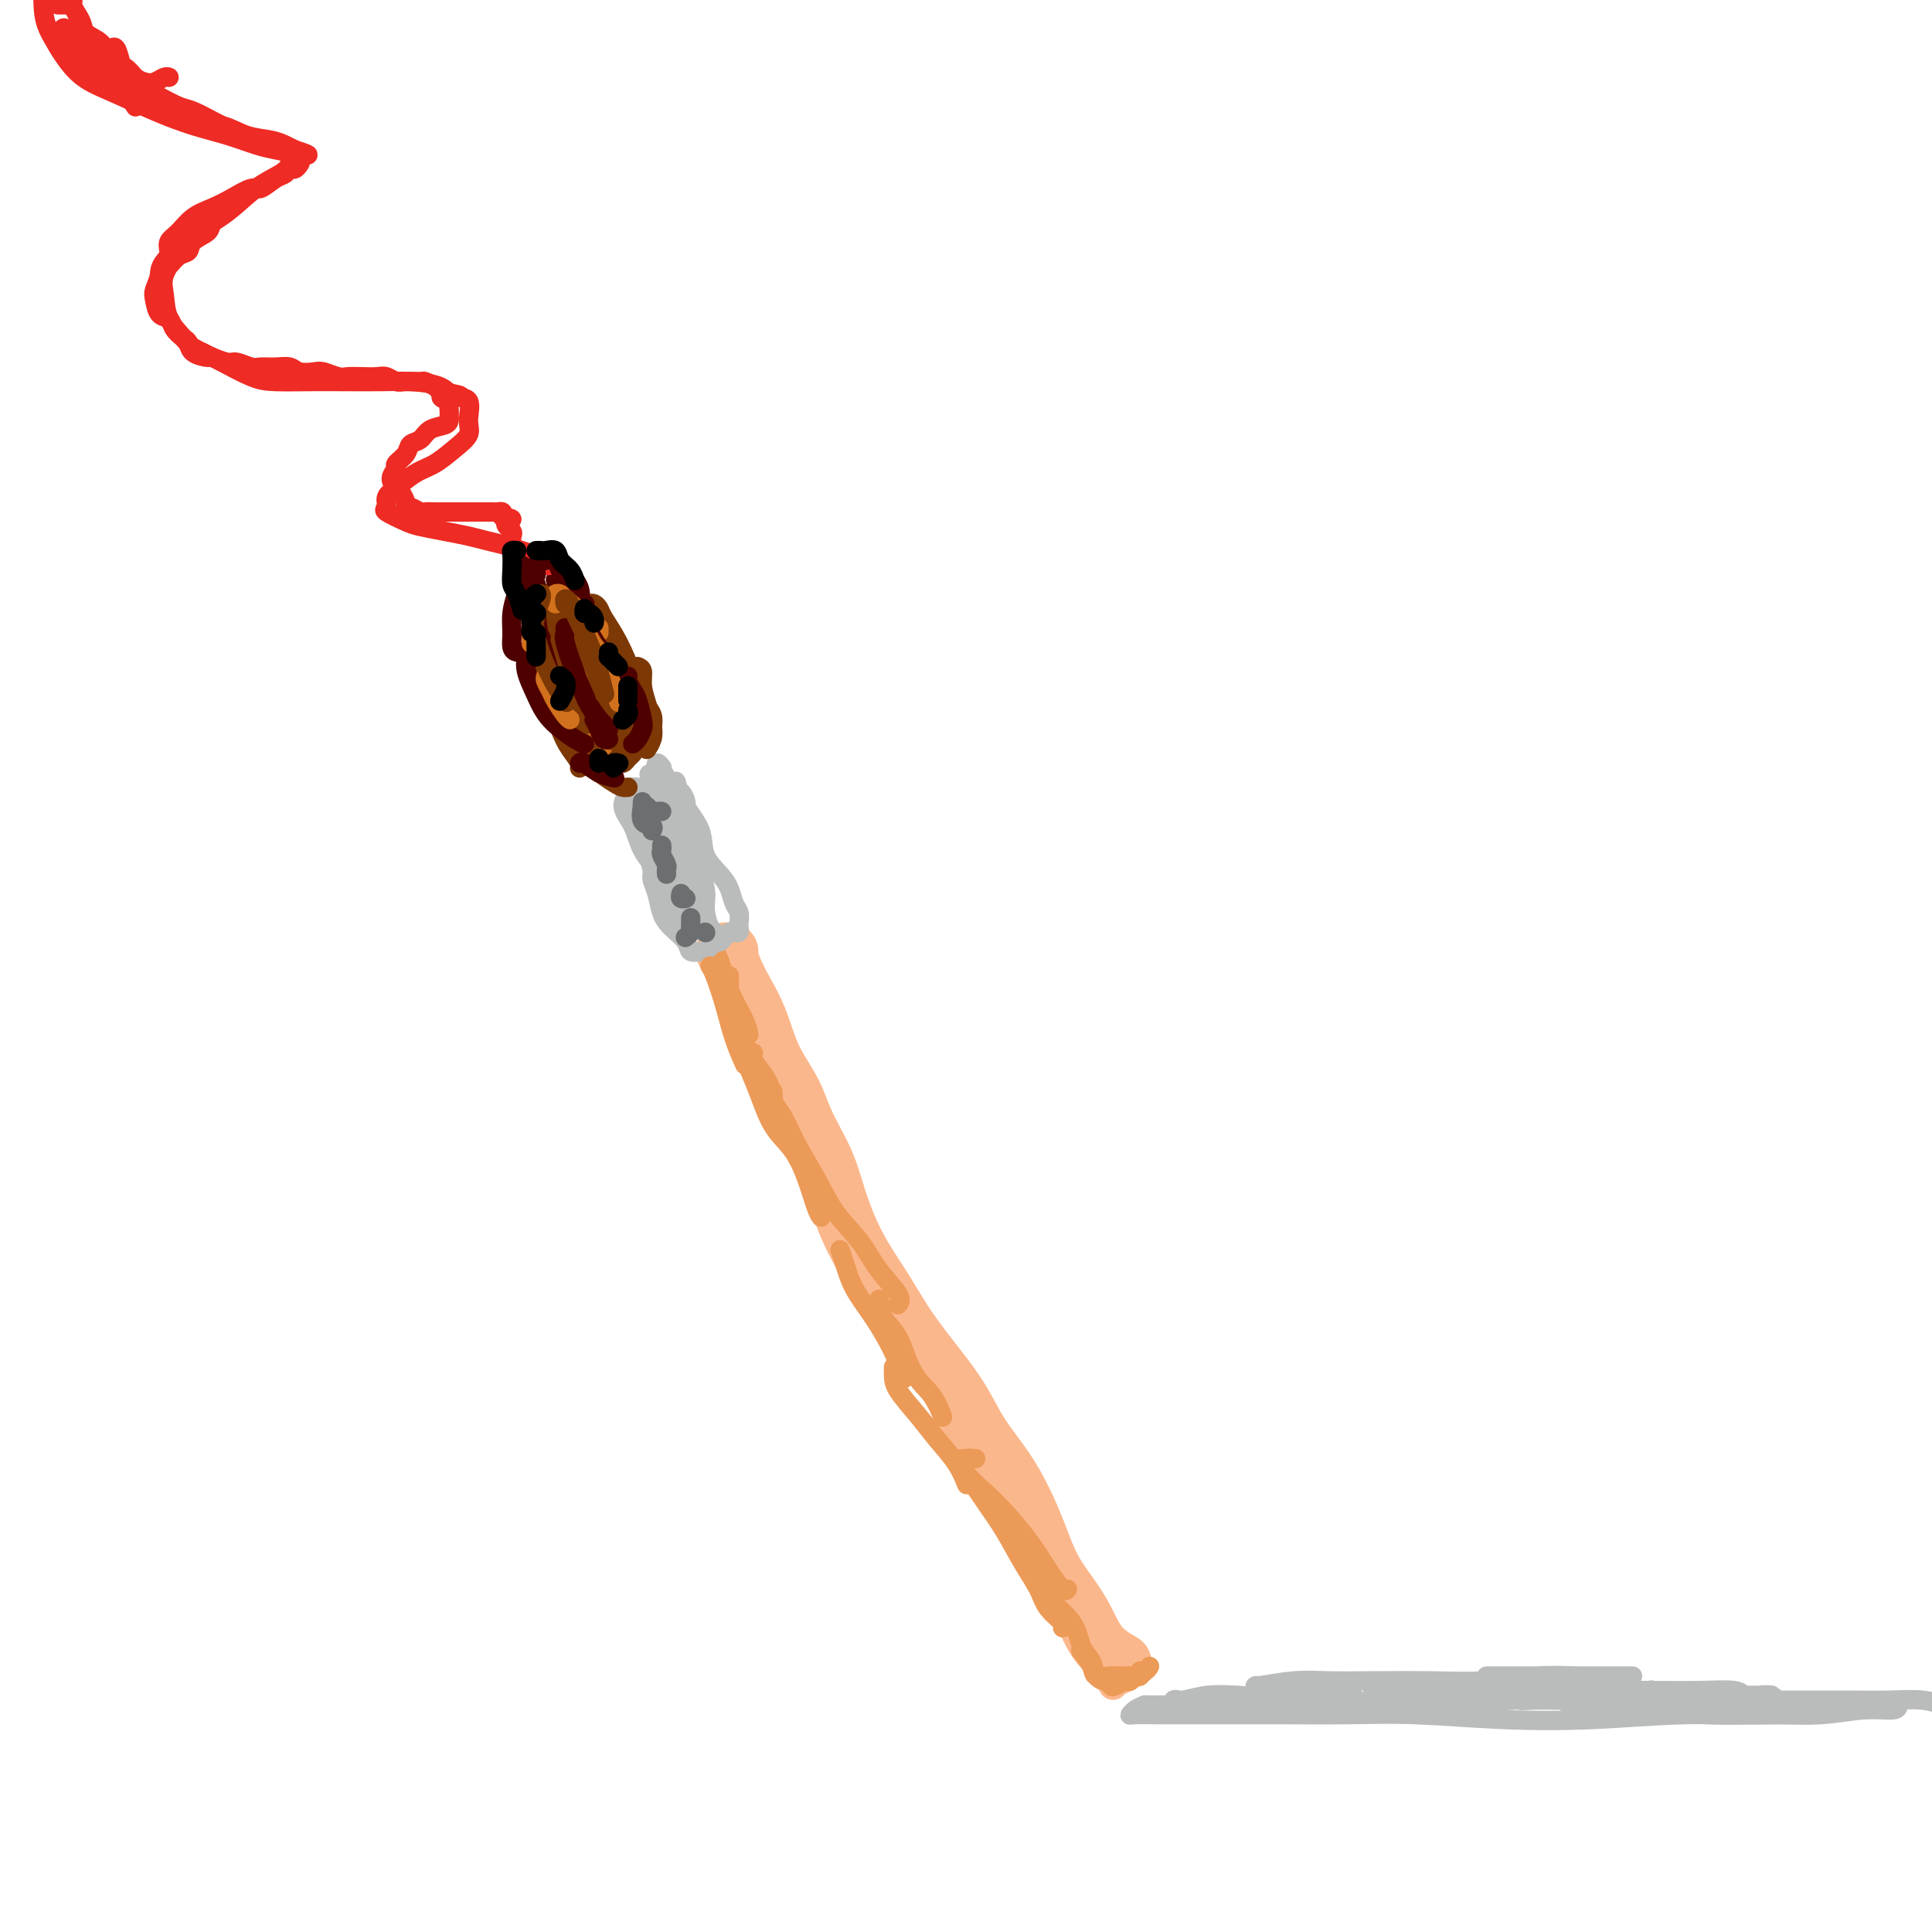 <svg viewBox='0 0 400 400' version='1.1' xmlns='http://www.w3.org/2000/svg' xmlns:xlink='http://www.w3.org/1999/xlink'><g fill='none' stroke='rgb(251,183,140)' stroke-width='6' stroke-linecap='round' stroke-linejoin='round'><path d='M153,205c0.649,0.898 1.299,1.796 2,3c0.701,1.204 1.455,2.712 3,5c1.545,2.288 3.881,5.354 6,9c2.119,3.646 4.022,7.871 6,12c1.978,4.129 4.030,8.162 6,13c1.970,4.838 3.858,10.480 6,16c2.142,5.520 4.539,10.918 7,16c2.461,5.082 4.986,9.846 8,15c3.014,5.154 6.518,10.696 10,16c3.482,5.304 6.944,10.370 10,15c3.056,4.630 5.707,8.823 8,13c2.293,4.177 4.226,8.336 5,10c0.774,1.664 0.387,0.832 0,0'/></g>
<g fill='none' stroke='rgb(251,183,140)' stroke-width='12' stroke-linecap='round' stroke-linejoin='round'><path d='M150,197c0.442,-0.045 0.884,-0.091 1,0c0.116,0.091 -0.094,0.318 0,1c0.094,0.682 0.493,1.818 1,3c0.507,1.182 1.121,2.410 2,4c0.879,1.590 2.024,3.541 3,6c0.976,2.459 1.783,5.424 3,8c1.217,2.576 2.845,4.763 4,7c1.155,2.237 1.838,4.525 3,7c1.162,2.475 2.805,5.138 4,8c1.195,2.862 1.942,5.922 3,9c1.058,3.078 2.425,6.173 4,9c1.575,2.827 3.357,5.388 5,8c1.643,2.612 3.145,5.277 5,8c1.855,2.723 4.061,5.503 6,8c1.939,2.497 3.611,4.710 5,7c1.389,2.290 2.496,4.656 4,7c1.504,2.344 3.407,4.668 5,7c1.593,2.332 2.877,4.674 4,7c1.123,2.326 2.084,4.635 3,7c0.916,2.365 1.787,4.785 3,7c1.213,2.215 2.767,4.226 4,6c1.233,1.774 2.145,3.310 3,5c0.855,1.690 1.653,3.532 3,5c1.347,1.468 3.242,2.562 4,3c0.758,0.438 0.379,0.219 0,0'/><path d='M232,344c-0.422,-0.111 -0.844,-0.222 -1,0c-0.156,0.222 -0.044,0.778 0,1c0.044,0.222 0.022,0.111 0,0'/></g>
<g fill='none' stroke='rgb(236,154,87)' stroke-width='4' stroke-linecap='round' stroke-linejoin='round'><path d='M148,196c-0.075,0.336 -0.150,0.672 0,1c0.150,0.328 0.524,0.649 1,2c0.476,1.351 1.056,3.733 2,6c0.944,2.267 2.254,4.418 3,6c0.746,1.582 0.927,2.595 1,3c0.073,0.405 0.036,0.203 0,0'/><path d='M151,202c-0.014,0.342 -0.028,0.684 0,1c0.028,0.316 0.098,0.606 0,1c-0.098,0.394 -0.365,0.893 0,2c0.365,1.107 1.363,2.823 2,5c0.637,2.177 0.914,4.815 2,7c1.086,2.185 2.982,3.915 4,6c1.018,2.085 1.159,4.523 2,7c0.841,2.477 2.383,4.993 3,6c0.617,1.007 0.308,0.503 0,0'/><path d='M160,227c0.043,-0.595 0.087,-1.190 0,-1c-0.087,0.190 -0.303,1.165 0,2c0.303,0.835 1.127,1.530 2,3c0.873,1.470 1.796,3.715 3,6c1.204,2.285 2.688,4.611 4,7c1.312,2.389 2.453,4.840 4,7c1.547,2.160 3.500,4.029 5,6c1.500,1.971 2.546,4.044 4,6c1.454,1.956 3.314,3.796 4,5c0.686,1.204 0.196,1.773 0,2c-0.196,0.227 -0.098,0.114 0,0'/><path d='M182,269c0.146,1.418 0.291,2.836 1,4c0.709,1.164 1.980,2.074 3,4c1.020,1.926 1.789,4.867 3,7c1.211,2.133 2.865,3.459 4,5c1.135,1.541 1.753,3.297 2,4c0.247,0.703 0.124,0.351 0,0'/><path d='M202,302c-0.872,-0.079 -1.743,-0.158 -2,0c-0.257,0.158 0.101,0.554 0,1c-0.101,0.446 -0.659,0.943 0,2c0.659,1.057 2.537,2.673 4,4c1.463,1.327 2.511,2.366 4,4c1.489,1.634 3.418,3.863 5,6c1.582,2.137 2.816,4.181 4,6c1.184,1.819 2.319,3.413 3,4c0.681,0.587 0.909,0.168 1,0c0.091,-0.168 0.046,-0.084 0,0'/><path d='M214,321c-0.407,0.407 -0.813,0.813 -1,1c-0.187,0.187 -0.153,0.154 0,1c0.153,0.846 0.426,2.571 1,4c0.574,1.429 1.448,2.561 3,4c1.552,1.439 3.781,3.185 5,5c1.219,1.815 1.427,3.701 2,5c0.573,1.299 1.512,2.012 2,3c0.488,0.988 0.525,2.252 1,3c0.475,0.748 1.388,0.981 2,1c0.612,0.019 0.923,-0.176 1,0c0.077,0.176 -0.081,0.723 0,1c0.081,0.277 0.400,0.284 1,0c0.600,-0.284 1.480,-0.860 2,-1c0.520,-0.140 0.678,0.155 1,0c0.322,-0.155 0.806,-0.758 1,-1c0.194,-0.242 0.097,-0.121 0,0'/><path d='M236,347c-0.452,0.030 -0.905,0.060 -1,0c-0.095,-0.060 0.167,-0.208 0,0c-0.167,0.208 -0.762,0.774 -1,1c-0.238,0.226 -0.119,0.113 0,0'/></g>
<g fill='none' stroke='rgb(186,187,187)' stroke-width='4' stroke-linecap='round' stroke-linejoin='round'><path d='M131,167c-0.086,0.065 -0.171,0.131 0,0c0.171,-0.131 0.599,-0.457 1,0c0.401,0.457 0.775,1.699 1,3c0.225,1.301 0.299,2.661 1,5c0.701,2.339 2.027,5.658 3,8c0.973,2.342 1.592,3.709 2,5c0.408,1.291 0.604,2.506 1,3c0.396,0.494 0.993,0.267 1,0c0.007,-0.267 -0.575,-0.573 -1,-1c-0.425,-0.427 -0.691,-0.976 -1,-2c-0.309,-1.024 -0.660,-2.525 -1,-4c-0.340,-1.475 -0.669,-2.926 -1,-4c-0.331,-1.074 -0.665,-1.773 -1,-3c-0.335,-1.227 -0.672,-2.983 -1,-4c-0.328,-1.017 -0.645,-1.294 -1,-2c-0.355,-0.706 -0.746,-1.841 -1,-2c-0.254,-0.159 -0.372,0.657 0,2c0.372,1.343 1.234,3.213 2,5c0.766,1.787 1.436,3.490 2,5c0.564,1.510 1.021,2.827 2,4c0.979,1.173 2.480,2.203 3,3c0.520,0.797 0.061,1.362 0,1c-0.061,-0.362 0.278,-1.650 0,-3c-0.278,-1.350 -1.171,-2.762 -2,-4c-0.829,-1.238 -1.593,-2.301 -2,-4c-0.407,-1.699 -0.456,-4.034 -1,-6c-0.544,-1.966 -1.584,-3.562 -2,-5c-0.416,-1.438 -0.208,-2.719 0,-4'/><path d='M135,163c-1.127,-4.274 -0.444,-2.461 0,-2c0.444,0.461 0.647,-0.432 1,-1c0.353,-0.568 0.854,-0.811 1,-1c0.146,-0.189 -0.064,-0.323 0,0c0.064,0.323 0.401,1.103 1,2c0.599,0.897 1.461,1.913 2,3c0.539,1.087 0.757,2.246 1,4c0.243,1.754 0.512,4.102 1,6c0.488,1.898 1.194,3.347 2,5c0.806,1.653 1.712,3.509 2,5c0.288,1.491 -0.040,2.616 0,4c0.040,1.384 0.449,3.028 1,4c0.551,0.972 1.243,1.272 1,1c-0.243,-0.272 -1.420,-1.118 -2,-2c-0.580,-0.882 -0.564,-1.801 -1,-3c-0.436,-1.199 -1.326,-2.677 -2,-4c-0.674,-1.323 -1.134,-2.493 -2,-4c-0.866,-1.507 -2.139,-3.353 -3,-5c-0.861,-1.647 -1.310,-3.094 -2,-4c-0.690,-0.906 -1.620,-1.269 -2,-1c-0.380,0.269 -0.211,1.170 0,2c0.211,0.830 0.465,1.588 1,3c0.535,1.412 1.352,3.479 2,5c0.648,1.521 1.127,2.496 2,4c0.873,1.504 2.141,3.537 3,5c0.859,1.463 1.308,2.355 2,3c0.692,0.645 1.626,1.041 2,1c0.374,-0.041 0.187,-0.521 0,-1'/><path d='M146,192c1.751,2.195 0.628,-0.818 0,-2c-0.628,-1.182 -0.760,-0.532 -1,-1c-0.240,-0.468 -0.586,-2.056 -1,-3c-0.414,-0.944 -0.896,-1.246 -1,-2c-0.104,-0.754 0.169,-1.959 0,-3c-0.169,-1.041 -0.780,-1.918 -1,-3c-0.220,-1.082 -0.049,-2.370 0,-4c0.049,-1.630 -0.026,-3.604 0,-5c0.026,-1.396 0.151,-2.216 0,-3c-0.151,-0.784 -0.577,-1.533 -1,-2c-0.423,-0.467 -0.843,-0.652 -1,-1c-0.157,-0.348 -0.052,-0.859 0,-1c0.052,-0.141 0.051,0.088 0,0c-0.051,-0.088 -0.151,-0.493 0,0c0.151,0.493 0.552,1.884 1,3c0.448,1.116 0.942,1.959 1,3c0.058,1.041 -0.320,2.282 0,4c0.320,1.718 1.340,3.915 2,6c0.660,2.085 0.962,4.059 1,6c0.038,1.941 -0.188,3.850 0,5c0.188,1.150 0.790,1.542 1,2c0.210,0.458 0.030,0.982 0,1c-0.030,0.018 0.091,-0.470 0,-1c-0.091,-0.530 -0.395,-1.102 -1,-2c-0.605,-0.898 -1.513,-2.122 -2,-3c-0.487,-0.878 -0.553,-1.411 -1,-2c-0.447,-0.589 -1.274,-1.236 -2,-2c-0.726,-0.764 -1.350,-1.647 -2,-2c-0.650,-0.353 -1.325,-0.177 -2,0'/><path d='M136,180c-1.760,-1.944 -1.161,-0.803 -1,0c0.161,0.803 -0.118,1.268 0,2c0.118,0.732 0.632,1.731 1,3c0.368,1.269 0.588,2.809 1,4c0.412,1.191 1.014,2.032 2,3c0.986,0.968 2.355,2.063 3,3c0.645,0.937 0.564,1.716 1,2c0.436,0.284 1.388,0.073 2,0c0.612,-0.073 0.885,-0.010 1,0c0.115,0.010 0.072,-0.035 0,0c-0.072,0.035 -0.174,0.150 0,0c0.174,-0.150 0.624,-0.566 1,-1c0.376,-0.434 0.678,-0.887 1,-1c0.322,-0.113 0.664,0.114 1,0c0.336,-0.114 0.664,-0.570 1,-1c0.336,-0.430 0.678,-0.835 1,-1c0.322,-0.165 0.623,-0.089 1,0c0.377,0.089 0.830,0.190 1,0c0.170,-0.190 0.057,-0.673 0,-1c-0.057,-0.327 -0.058,-0.499 0,-1c0.058,-0.501 0.176,-1.333 0,-2c-0.176,-0.667 -0.647,-1.171 -1,-2c-0.353,-0.829 -0.588,-1.985 -1,-3c-0.412,-1.015 -1.002,-1.890 -2,-3c-0.998,-1.110 -2.403,-2.455 -3,-4c-0.597,-1.545 -0.387,-3.290 -1,-5c-0.613,-1.710 -2.050,-3.383 -3,-5c-0.950,-1.617 -1.414,-3.176 -2,-4c-0.586,-0.824 -1.293,-0.912 -2,-1'/><path d='M138,162c-2.562,-4.900 -1.467,-2.650 -1,-2c0.467,0.650 0.306,-0.301 0,-1c-0.306,-0.699 -0.756,-1.145 -1,-1c-0.244,0.145 -0.283,0.881 0,2c0.283,1.119 0.888,2.620 1,4c0.112,1.380 -0.270,2.638 0,4c0.270,1.362 1.191,2.829 2,4c0.809,1.171 1.507,2.045 2,3c0.493,0.955 0.783,1.992 1,2c0.217,0.008 0.363,-1.013 0,-2c-0.363,-0.987 -1.233,-1.939 -2,-3c-0.767,-1.061 -1.429,-2.232 -2,-3c-0.571,-0.768 -1.052,-1.132 -2,-2c-0.948,-0.868 -2.365,-2.238 -3,-3c-0.635,-0.762 -0.490,-0.915 -1,-1c-0.510,-0.085 -1.677,-0.102 -2,0c-0.323,0.102 0.196,0.324 0,1c-0.196,0.676 -1.109,1.806 -1,3c0.109,1.194 1.238,2.451 2,4c0.762,1.549 1.157,3.389 2,5c0.843,1.611 2.133,2.991 3,4c0.867,1.009 1.311,1.646 2,2c0.689,0.354 1.622,0.426 2,0c0.378,-0.426 0.201,-1.349 0,-2c-0.201,-0.651 -0.425,-1.030 -1,-2c-0.575,-0.970 -1.501,-2.530 -2,-4c-0.499,-1.470 -0.571,-2.848 -1,-4c-0.429,-1.152 -1.214,-2.076 -2,-3'/><path d='M134,167c-0.854,-2.705 -0.988,-1.968 -1,-2c-0.012,-0.032 0.100,-0.833 0,-1c-0.100,-0.167 -0.412,0.301 0,1c0.412,0.699 1.546,1.628 2,2c0.454,0.372 0.227,0.186 0,0'/></g>
<g fill='none' stroke='rgb(210,113,29)' stroke-width='4' stroke-linecap='round' stroke-linejoin='round'><path d='M126,160c-0.301,0.006 -0.602,0.013 -1,0c-0.398,-0.013 -0.894,-0.045 -1,0c-0.106,0.045 0.179,0.165 0,0c-0.179,-0.165 -0.823,-0.617 -1,-1c-0.177,-0.383 0.111,-0.699 0,-1c-0.111,-0.301 -0.621,-0.589 -1,-1c-0.379,-0.411 -0.627,-0.946 -1,-2c-0.373,-1.054 -0.870,-2.628 -1,-4c-0.130,-1.372 0.109,-2.542 0,-4c-0.109,-1.458 -0.564,-3.203 -1,-5c-0.436,-1.797 -0.852,-3.646 -1,-5c-0.148,-1.354 -0.029,-2.214 0,-3c0.029,-0.786 -0.030,-1.499 0,-2c0.030,-0.501 0.151,-0.791 0,-1c-0.151,-0.209 -0.575,-0.336 -1,0c-0.425,0.336 -0.851,1.135 -1,2c-0.149,0.865 -0.020,1.796 0,3c0.020,1.204 -0.068,2.680 0,4c0.068,1.320 0.292,2.484 1,4c0.708,1.516 1.901,3.386 3,5c1.099,1.614 2.104,2.973 3,4c0.896,1.027 1.685,1.722 2,2c0.315,0.278 0.158,0.139 0,0'/></g>
<g fill='none' stroke='rgb(124,56,5)' stroke-width='4' stroke-linecap='round' stroke-linejoin='round'><path d='M112,127c0.003,-0.459 0.007,-0.918 0,-1c-0.007,-0.082 -0.024,0.214 0,1c0.024,0.786 0.089,2.061 0,4c-0.089,1.939 -0.331,4.540 0,7c0.331,2.460 1.237,4.779 2,7c0.763,2.221 1.384,4.344 2,6c0.616,1.656 1.226,2.845 2,4c0.774,1.155 1.710,2.278 2,3c0.290,0.722 -0.066,1.044 0,1c0.066,-0.044 0.554,-0.455 1,-1c0.446,-0.545 0.851,-1.224 1,-2c0.149,-0.776 0.043,-1.650 0,-2c-0.043,-0.350 -0.021,-0.175 0,0'/><path d='M117,130c-0.309,0.002 -0.618,0.004 -1,0c-0.382,-0.004 -0.835,-0.014 -1,1c-0.165,1.014 -0.040,3.051 0,5c0.040,1.949 -0.004,3.811 0,6c0.004,2.189 0.056,4.706 1,7c0.944,2.294 2.778,4.366 4,6c1.222,1.634 1.830,2.830 3,4c1.170,1.170 2.901,2.314 4,3c1.099,0.686 1.565,0.916 2,1c0.435,0.084 0.839,0.024 1,0c0.161,-0.024 0.081,-0.012 0,0'/><path d='M122,125c0.321,-0.081 0.642,-0.161 1,0c0.358,0.161 0.753,0.564 1,1c0.247,0.436 0.347,0.906 1,2c0.653,1.094 1.860,2.811 3,5c1.140,2.189 2.215,4.849 3,7c0.785,2.151 1.282,3.792 2,5c0.718,1.208 1.656,1.984 2,3c0.344,1.016 0.093,2.274 0,3c-0.093,0.726 -0.026,0.922 0,1c0.026,0.078 0.013,0.039 0,0'/><path d='M132,138c0.445,0.177 0.891,0.354 1,1c0.109,0.646 -0.118,1.760 0,3c0.118,1.240 0.581,2.606 1,4c0.419,1.394 0.793,2.817 1,4c0.207,1.183 0.248,2.126 0,3c-0.248,0.874 -0.785,1.678 -1,2c-0.215,0.322 -0.107,0.161 0,0'/><path d='M122,126c-0.883,-0.301 -1.767,-0.603 -2,-1c-0.233,-0.397 0.183,-0.891 0,-1c-0.183,-0.109 -0.966,0.167 -1,0c-0.034,-0.167 0.681,-0.777 1,-1c0.319,-0.223 0.240,-0.059 0,0c-0.240,0.059 -0.643,0.012 -1,0c-0.357,-0.012 -0.669,0.010 -1,0c-0.331,-0.010 -0.681,-0.050 -1,0c-0.319,0.050 -0.608,0.192 -1,0c-0.392,-0.192 -0.887,-0.717 -1,-1c-0.113,-0.283 0.156,-0.324 0,0c-0.156,0.324 -0.738,1.012 -1,1c-0.262,-0.012 -0.203,-0.724 0,0c0.203,0.724 0.549,2.885 1,4c0.451,1.115 1.006,1.185 2,2c0.994,0.815 2.427,2.376 3,3c0.573,0.624 0.287,0.312 0,0'/><path d='M119,124c0.044,0.289 0.088,0.577 0,1c-0.088,0.423 -0.309,0.980 0,2c0.309,1.020 1.148,2.501 2,4c0.852,1.499 1.717,3.015 3,5c1.283,1.985 2.983,4.439 4,6c1.017,1.561 1.351,2.228 2,3c0.649,0.772 1.614,1.649 2,2c0.386,0.351 0.193,0.175 0,0'/><path d='M121,131c-0.419,-0.018 -0.838,-0.036 -1,0c-0.162,0.036 -0.066,0.127 0,0c0.066,-0.127 0.102,-0.473 0,0c-0.102,0.473 -0.342,1.764 0,3c0.342,1.236 1.266,2.416 2,4c0.734,1.584 1.277,3.572 2,5c0.723,1.428 1.627,2.294 2,3c0.373,0.706 0.215,1.250 0,1c-0.215,-0.250 -0.489,-1.296 -1,-2c-0.511,-0.704 -1.260,-1.066 -2,-2c-0.740,-0.934 -1.470,-2.439 -2,-3c-0.530,-0.561 -0.858,-0.177 -1,0c-0.142,0.177 -0.097,0.149 0,1c0.097,0.851 0.246,2.583 1,4c0.754,1.417 2.115,2.520 3,4c0.885,1.480 1.295,3.339 2,4c0.705,0.661 1.704,0.126 2,0c0.296,-0.126 -0.113,0.158 0,0c0.113,-0.158 0.746,-0.760 1,-1c0.254,-0.240 0.127,-0.120 0,0'/><path d='M122,130c-0.487,-0.015 -0.973,-0.030 -1,0c-0.027,0.030 0.406,0.104 1,1c0.594,0.896 1.349,2.612 2,4c0.651,1.388 1.197,2.448 2,4c0.803,1.552 1.862,3.597 3,5c1.138,1.403 2.354,2.166 3,3c0.646,0.834 0.723,1.740 1,2c0.277,0.260 0.755,-0.126 1,0c0.245,0.126 0.258,0.765 0,1c-0.258,0.235 -0.788,0.067 -1,0c-0.212,-0.067 -0.106,-0.034 0,0'/><path d='M132,149c0.201,0.130 0.403,0.259 0,1c-0.403,0.741 -1.410,2.093 -2,3c-0.590,0.907 -0.761,1.367 -1,2c-0.239,0.633 -0.544,1.438 -1,2c-0.456,0.562 -1.062,0.880 -1,1c0.062,0.120 0.791,0.043 1,0c0.209,-0.043 -0.101,-0.053 0,0c0.101,0.053 0.613,0.167 1,0c0.387,-0.167 0.648,-0.616 1,-1c0.352,-0.384 0.796,-0.702 1,-1c0.204,-0.298 0.169,-0.576 0,-1c-0.169,-0.424 -0.472,-0.995 -1,-2c-0.528,-1.005 -1.282,-2.444 -2,-4c-0.718,-1.556 -1.400,-3.230 -2,-5c-0.600,-1.770 -1.117,-3.638 -2,-5c-0.883,-1.362 -2.133,-2.220 -3,-3c-0.867,-0.780 -1.351,-1.484 -2,-2c-0.649,-0.516 -1.463,-0.845 -2,-1c-0.537,-0.155 -0.797,-0.135 -1,0c-0.203,0.135 -0.348,0.385 0,1c0.348,0.615 1.190,1.593 2,3c0.810,1.407 1.589,3.241 2,5c0.411,1.759 0.453,3.442 1,5c0.547,1.558 1.597,2.990 3,4c1.403,1.010 3.158,1.597 4,2c0.842,0.403 0.772,0.624 1,0c0.228,-0.624 0.754,-2.091 1,-3c0.246,-0.909 0.213,-1.260 0,-2c-0.213,-0.740 -0.607,-1.870 -1,-3'/><path d='M129,145c-0.071,-2.250 -0.750,-3.875 -1,-5c-0.250,-1.125 -0.071,-1.750 0,-2c0.071,-0.250 0.036,-0.125 0,0'/><path d='M125,130c-0.435,-0.085 -0.869,-0.169 -1,0c-0.131,0.169 0.042,0.592 0,1c-0.042,0.408 -0.300,0.800 0,2c0.300,1.200 1.158,3.208 2,5c0.842,1.792 1.669,3.369 2,4c0.331,0.631 0.165,0.315 0,0'/></g>
<g fill='none' stroke='rgb(210,113,29)' stroke-width='4' stroke-linecap='round' stroke-linejoin='round'><path d='M124,131c0.000,-0.417 0.000,-0.833 0,-1c0.000,-0.167 0.000,-0.083 0,0'/><path d='M123,128c-0.190,0.108 -0.379,0.216 -1,0c-0.621,-0.216 -1.673,-0.755 -2,-1c-0.327,-0.245 0.069,-0.197 0,0c-0.069,0.197 -0.605,0.542 -1,1c-0.395,0.458 -0.648,1.030 -1,2c-0.352,0.970 -0.801,2.337 -1,4c-0.199,1.663 -0.146,3.621 0,6c0.146,2.379 0.385,5.179 1,7c0.615,1.821 1.604,2.663 2,3c0.396,0.337 0.198,0.168 0,0'/><path d='M116,128c0.335,0.060 0.670,0.120 1,0c0.330,-0.120 0.656,-0.421 1,0c0.344,0.421 0.705,1.563 1,3c0.295,1.437 0.524,3.170 1,5c0.476,1.830 1.200,3.759 2,6c0.800,2.241 1.677,4.796 2,6c0.323,1.204 0.092,1.058 0,1c-0.092,-0.058 -0.046,-0.029 0,0'/><path d='M123,138c0.452,0.369 0.905,0.738 1,1c0.095,0.262 -0.167,0.417 0,1c0.167,0.583 0.762,1.595 1,2c0.238,0.405 0.119,0.202 0,0'/><path d='M115,127c-0.315,-0.051 -0.630,-0.101 -1,0c-0.370,0.101 -0.796,0.355 -1,1c-0.204,0.645 -0.188,1.682 0,3c0.188,1.318 0.548,2.917 1,5c0.452,2.083 0.997,4.649 2,7c1.003,2.351 2.465,4.486 4,6c1.535,1.514 3.144,2.408 4,3c0.856,0.592 0.959,0.884 1,1c0.041,0.116 0.021,0.058 0,0'/><path d='M123,133c-0.589,-0.214 -1.179,-0.429 -1,0c0.179,0.429 1.125,1.500 2,4c0.875,2.500 1.679,6.429 2,8c0.321,1.571 0.161,0.786 0,0'/></g>
<g fill='none' stroke='rgb(124,56,5)' stroke-width='4' stroke-linecap='round' stroke-linejoin='round'><path d='M115,128c0.115,0.050 0.229,0.101 0,0c-0.229,-0.101 -0.802,-0.352 -1,0c-0.198,0.352 -0.022,1.309 0,2c0.022,0.691 -0.111,1.116 0,2c0.111,0.884 0.464,2.226 1,4c0.536,1.774 1.254,3.978 2,6c0.746,2.022 1.520,3.862 2,5c0.480,1.138 0.668,1.576 1,2c0.332,0.424 0.809,0.836 1,1c0.191,0.164 0.095,0.082 0,0'/><path d='M119,129c-0.126,-0.365 -0.253,-0.730 0,-1c0.253,-0.270 0.884,-0.444 1,0c0.116,0.444 -0.284,1.506 0,3c0.284,1.494 1.253,3.420 2,5c0.747,1.580 1.272,2.815 2,4c0.728,1.185 1.657,2.319 2,3c0.343,0.681 0.098,0.909 0,1c-0.098,0.091 -0.049,0.046 0,0'/><path d='M121,129c-0.075,0.267 -0.150,0.534 0,1c0.150,0.466 0.524,1.130 1,3c0.476,1.870 1.056,4.944 2,8c0.944,3.056 2.254,6.092 3,8c0.746,1.908 0.927,2.688 1,3c0.073,0.312 0.036,0.156 0,0'/></g>
<g fill='none' stroke='rgb(78,0,0)' stroke-width='4' stroke-linecap='round' stroke-linejoin='round'><path d='M111,121c0.016,-0.006 0.032,-0.011 0,1c-0.032,1.011 -0.114,3.039 0,5c0.114,1.961 0.422,3.856 1,6c0.578,2.144 1.425,4.539 2,7c0.575,2.461 0.879,4.989 1,6c0.121,1.011 0.061,0.506 0,0'/><path d='M109,135c0.046,0.202 0.092,0.404 0,1c-0.092,0.596 -0.322,1.585 0,3c0.322,1.415 1.197,3.255 2,5c0.803,1.745 1.535,3.396 3,5c1.465,1.604 3.664,3.163 5,4c1.336,0.837 1.810,0.954 2,1c0.190,0.046 0.095,0.023 0,0'/><path d='M115,120c0.271,0.202 0.541,0.405 1,1c0.459,0.595 1.105,1.583 2,3c0.895,1.417 2.037,3.263 3,5c0.963,1.737 1.747,3.366 3,5c1.253,1.634 2.975,3.273 4,5c1.025,1.727 1.353,3.542 2,5c0.647,1.458 1.613,2.559 2,3c0.387,0.441 0.193,0.220 0,0'/><path d='M130,140c-0.091,0.228 -0.181,0.455 0,1c0.181,0.545 0.634,1.406 1,2c0.366,0.594 0.644,0.919 1,2c0.356,1.081 0.789,2.917 1,4c0.211,1.083 0.201,1.414 0,2c-0.201,0.586 -0.593,1.427 -1,2c-0.407,0.573 -0.831,0.878 -1,1c-0.169,0.122 -0.085,0.061 0,0'/><path d='M123,149c0.339,0.619 0.679,1.238 1,2c0.321,0.762 0.625,1.667 1,2c0.375,0.333 0.821,0.095 1,0c0.179,-0.095 0.089,-0.048 0,0'/><path d='M117,130c0.042,0.329 0.085,0.659 0,1c-0.085,0.341 -0.296,0.694 0,2c0.296,1.306 1.099,3.565 2,6c0.901,2.435 1.901,5.044 3,7c1.099,1.956 2.296,3.257 3,4c0.704,0.743 0.915,0.926 1,1c0.085,0.074 0.042,0.037 0,0'/><path d='M120,158c0.173,-0.196 0.345,-0.393 1,0c0.655,0.393 1.792,1.375 3,2c1.208,0.625 2.488,0.893 3,1c0.512,0.107 0.256,0.054 0,0'/></g>
<g fill='none' stroke='rgb(109,110,112)' stroke-width='4' stroke-linecap='round' stroke-linejoin='round'><path d='M134,167c0.339,0.423 0.679,0.845 1,1c0.321,0.155 0.625,0.042 1,0c0.375,-0.042 0.821,-0.012 1,0c0.179,0.012 0.089,0.006 0,0'/><path d='M133,166c-0.016,0.508 -0.032,1.015 0,1c0.032,-0.015 0.114,-0.554 0,0c-0.114,0.554 -0.422,2.200 0,3c0.422,0.800 1.575,0.754 2,1c0.425,0.246 0.121,0.785 0,1c-0.121,0.215 -0.061,0.108 0,0'/><path d='M137,175c0.030,0.364 0.061,0.728 0,1c-0.061,0.272 -0.212,0.451 0,1c0.212,0.549 0.789,1.467 1,2c0.211,0.533 0.057,0.682 0,1c-0.057,0.318 -0.016,0.805 0,1c0.016,0.195 0.008,0.097 0,0'/><path d='M141,185c-0.111,0.422 -0.222,0.844 0,1c0.222,0.156 0.778,0.044 1,0c0.222,-0.044 0.111,-0.022 0,0'/><path d='M143,190c0.008,0.332 0.016,0.663 0,1c-0.016,0.337 -0.056,0.678 0,1c0.056,0.322 0.207,0.625 0,1c-0.207,0.375 -0.774,0.821 -1,1c-0.226,0.179 -0.113,0.089 0,0'/><path d='M146,193c0.000,0.000 0.100,0.100 0.1,0.1'/></g>
<g fill='none' stroke='rgb(236,154,87)' stroke-width='4' stroke-linecap='round' stroke-linejoin='round'><path d='M147,200c0.241,0.338 0.482,0.676 1,2c0.518,1.324 1.314,3.633 2,6c0.686,2.367 1.262,4.791 2,7c0.738,2.209 1.640,4.203 2,5c0.360,0.797 0.180,0.399 0,0'/><path d='M156,218c-0.379,0.299 -0.758,0.598 -1,1c-0.242,0.402 -0.346,0.906 0,2c0.346,1.094 1.143,2.779 2,5c0.857,2.221 1.774,4.977 3,7c1.226,2.023 2.759,3.313 4,5c1.241,1.687 2.188,3.772 3,6c0.812,2.228 1.488,4.600 2,6c0.512,1.400 0.861,1.829 1,2c0.139,0.171 0.070,0.086 0,0'/><path d='M174,259c-0.078,-0.224 -0.155,-0.449 0,0c0.155,0.449 0.543,1.571 1,3c0.457,1.429 0.984,3.165 2,5c1.016,1.835 2.520,3.770 4,6c1.480,2.230 2.937,4.754 4,7c1.063,2.246 1.732,4.213 2,5c0.268,0.787 0.134,0.393 0,0'/><path d='M185,283c-0.017,0.625 -0.034,1.250 0,2c0.034,0.750 0.118,1.623 1,3c0.882,1.377 2.562,3.256 4,5c1.438,1.744 2.633,3.354 4,5c1.367,1.646 2.907,3.328 4,5c1.093,1.672 1.741,3.335 2,4c0.259,0.665 0.130,0.333 0,0'/><path d='M199,302c-0.017,0.342 -0.034,0.685 0,1c0.034,0.315 0.121,0.604 1,2c0.879,1.396 2.552,3.899 4,6c1.448,2.101 2.672,3.799 4,6c1.328,2.201 2.758,4.905 4,7c1.242,2.095 2.294,3.581 3,5c0.706,1.419 1.066,2.772 2,4c0.934,1.228 2.444,2.331 3,3c0.556,0.669 0.159,0.906 0,1c-0.159,0.094 -0.079,0.047 0,0'/><path d='M224,342c-0.218,-0.279 -0.436,-0.558 0,0c0.436,0.558 1.525,1.953 2,3c0.475,1.047 0.337,1.746 1,2c0.663,0.254 2.129,0.064 3,0c0.871,-0.064 1.148,-0.003 2,0c0.852,0.003 2.280,-0.051 3,0c0.720,0.051 0.732,0.206 1,0c0.268,-0.206 0.791,-0.773 1,-1c0.209,-0.227 0.105,-0.113 0,0'/><path d='M238,345c-0.301,0.453 -0.603,0.906 -1,1c-0.397,0.094 -0.890,-0.171 -1,0c-0.110,0.171 0.163,0.777 0,1c-0.163,0.223 -0.761,0.064 -1,0c-0.239,-0.064 -0.120,-0.032 0,0'/></g>
<g fill='none' stroke='rgb(238,43,36)' stroke-width='4' stroke-linecap='round' stroke-linejoin='round'><path d='M114,117c-0.320,0.089 -0.640,0.179 -1,0c-0.360,-0.179 -0.760,-0.625 -1,-1c-0.240,-0.375 -0.321,-0.678 -1,-1c-0.679,-0.322 -1.958,-0.664 -3,-1c-1.042,-0.336 -1.847,-0.668 -3,-1c-1.153,-0.332 -2.652,-0.665 -4,-1c-1.348,-0.335 -2.544,-0.671 -4,-1c-1.456,-0.329 -3.171,-0.651 -5,-1c-1.829,-0.349 -3.773,-0.727 -5,-1c-1.227,-0.273 -1.736,-0.442 -3,-1c-1.264,-0.558 -3.283,-1.504 -4,-2c-0.717,-0.496 -0.131,-0.541 0,-1c0.131,-0.459 -0.191,-1.333 0,-2c0.191,-0.667 0.896,-1.127 2,-2c1.104,-0.873 2.607,-2.161 4,-3c1.393,-0.839 2.677,-1.231 4,-2c1.323,-0.769 2.685,-1.917 4,-3c1.315,-1.083 2.584,-2.101 3,-3c0.416,-0.899 -0.022,-1.681 0,-3c0.022,-1.319 0.505,-3.177 0,-4c-0.505,-0.823 -1.999,-0.613 -3,-1c-1.001,-0.387 -1.511,-1.372 -3,-2c-1.489,-0.628 -3.959,-0.900 -6,-1c-2.041,-0.100 -3.653,-0.028 -6,0c-2.347,0.028 -5.429,0.012 -8,0c-2.571,-0.012 -4.631,-0.020 -7,0c-2.369,0.020 -5.047,0.067 -7,0c-1.953,-0.067 -3.180,-0.249 -5,-1c-1.820,-0.751 -4.234,-2.072 -6,-3c-1.766,-0.928 -2.883,-1.464 -4,-2'/><path d='M42,73c-3.058,-1.434 -3.203,-2.018 -4,-3c-0.797,-0.982 -2.245,-2.363 -3,-4c-0.755,-1.637 -0.815,-3.532 -1,-5c-0.185,-1.468 -0.494,-2.511 0,-4c0.494,-1.489 1.792,-3.424 3,-5c1.208,-1.576 2.327,-2.792 4,-4c1.673,-1.208 3.901,-2.407 6,-4c2.099,-1.593 4.071,-3.579 6,-5c1.929,-1.421 3.817,-2.278 5,-3c1.183,-0.722 1.663,-1.310 2,-2c0.337,-0.690 0.533,-1.483 0,-2c-0.533,-0.517 -1.794,-0.759 -3,-1c-1.206,-0.241 -2.358,-0.480 -4,-1c-1.642,-0.520 -3.775,-1.322 -6,-2c-2.225,-0.678 -4.543,-1.234 -7,-2c-2.457,-0.766 -5.055,-1.743 -8,-3c-2.945,-1.257 -6.239,-2.793 -9,-4c-2.761,-1.207 -4.988,-2.083 -7,-4c-2.012,-1.917 -3.807,-4.875 -5,-7c-1.193,-2.125 -1.783,-3.418 -2,-6c-0.217,-2.582 -0.062,-6.452 0,-8c0.062,-1.548 0.031,-0.774 0,0'/><path d='M14,1c-0.452,0.000 -0.905,0.000 -1,0c-0.095,0.000 0.167,0.000 0,0c-0.167,0.000 -0.762,0.000 -1,0c-0.238,0.000 -0.119,0.000 0,0'/><path d='M13,0c0.868,-0.065 1.736,-0.130 2,0c0.264,0.130 -0.077,0.457 0,1c0.077,0.543 0.572,1.304 1,2c0.428,0.696 0.790,1.327 1,2c0.210,0.673 0.269,1.388 1,2c0.731,0.612 2.135,1.120 3,2c0.865,0.880 1.190,2.132 2,3c0.810,0.868 2.104,1.353 3,2c0.896,0.647 1.392,1.455 2,2c0.608,0.545 1.326,0.826 2,1c0.674,0.174 1.304,0.243 2,0c0.696,-0.243 1.456,-0.796 2,-1c0.544,-0.204 0.870,-0.058 1,0c0.130,0.058 0.065,0.029 0,0'/></g>
<g fill='none' stroke='rgb(78,0,0)' stroke-width='4' stroke-linecap='round' stroke-linejoin='round'><path d='M108,117c0.024,0.263 0.048,0.526 0,1c-0.048,0.474 -0.167,1.160 0,2c0.167,0.840 0.619,1.833 1,3c0.381,1.167 0.690,2.509 1,4c0.310,1.491 0.622,3.132 1,4c0.378,0.868 0.822,0.962 1,1c0.178,0.038 0.089,0.019 0,0'/><path d='M111,117c0.365,-0.438 0.730,-0.876 1,-1c0.270,-0.124 0.444,0.067 1,0c0.556,-0.067 1.493,-0.394 2,0c0.507,0.394 0.584,1.507 1,2c0.416,0.493 1.169,0.367 2,1c0.831,0.633 1.738,2.025 2,3c0.262,0.975 -0.122,1.532 0,2c0.122,0.468 0.749,0.848 1,1c0.251,0.152 0.125,0.076 0,0'/><path d='M108,119c0.340,0.000 0.679,0.000 1,0c0.321,0.000 0.622,0.000 1,0c0.378,0.000 0.833,0.000 1,0c0.167,0.000 0.048,-0.000 0,0c-0.048,0.000 -0.024,0.000 0,0'/><path d='M111,118c-0.334,0.474 -0.668,0.948 -1,1c-0.332,0.052 -0.663,-0.317 -1,0c-0.337,0.317 -0.679,1.321 -1,2c-0.321,0.679 -0.619,1.033 -1,2c-0.381,0.967 -0.844,2.546 -1,4c-0.156,1.454 -0.003,2.782 0,4c0.003,1.218 -0.144,2.327 0,3c0.144,0.673 0.577,0.912 1,1c0.423,0.088 0.835,0.025 1,0c0.165,-0.025 0.082,-0.013 0,0'/><path d='M111,124c0.000,0.200 0.000,0.400 0,1c0.000,0.600 -0.000,1.600 0,2c0.000,0.400 0.000,0.200 0,0'/></g>
<g fill='none' stroke='rgb(210,113,29)' stroke-width='4' stroke-linecap='round' stroke-linejoin='round'><path d='M111,124c-0.423,-0.129 -0.845,-0.258 -1,0c-0.155,0.258 -0.041,0.904 0,2c0.041,1.096 0.011,2.641 0,4c-0.011,1.359 -0.003,2.531 0,3c0.003,0.469 0.002,0.234 0,0'/><path d='M113,140c-0.097,0.235 -0.194,0.469 0,1c0.194,0.531 0.679,1.358 1,2c0.321,0.642 0.478,1.100 1,2c0.522,0.900 1.410,2.242 2,3c0.590,0.758 0.883,0.931 1,1c0.117,0.069 0.059,0.035 0,0'/><path d='M115,125c0.029,-0.313 0.057,-0.626 0,-1c-0.057,-0.374 -0.200,-0.810 0,-1c0.200,-0.190 0.743,-0.134 1,0c0.257,0.134 0.226,0.344 1,1c0.774,0.656 2.351,1.756 3,3c0.649,1.244 0.370,2.632 1,4c0.630,1.368 2.170,2.714 3,4c0.830,1.286 0.952,2.510 1,3c0.048,0.490 0.024,0.245 0,0'/><path d='M121,131c0.241,0.050 0.481,0.101 1,1c0.519,0.899 1.316,2.647 2,4c0.684,1.353 1.256,2.311 2,4c0.744,1.689 1.662,4.109 2,5c0.338,0.891 0.097,0.255 0,0c-0.097,-0.255 -0.048,-0.127 0,0'/></g>
<g fill='none' stroke='rgb(124,56,5)' stroke-width='4' stroke-linecap='round' stroke-linejoin='round'><path d='M112,123c-0.026,-0.048 -0.051,-0.097 0,0c0.051,0.097 0.179,0.338 0,1c-0.179,0.662 -0.664,1.744 -1,3c-0.336,1.256 -0.523,2.687 0,5c0.523,2.313 1.756,5.507 3,8c1.244,2.493 2.498,4.284 3,5c0.502,0.716 0.251,0.358 0,0'/><path d='M117,125c-0.073,-0.456 -0.145,-0.913 0,-1c0.145,-0.087 0.509,0.195 1,1c0.491,0.805 1.111,2.133 2,4c0.889,1.867 2.047,4.272 3,7c0.953,2.728 1.701,5.779 2,7c0.299,1.221 0.150,0.610 0,0'/></g>
<g fill='none' stroke='rgb(238,43,36)' stroke-width='4' stroke-linecap='round' stroke-linejoin='round'><path d='M22,10c0.333,0.064 0.666,0.128 1,0c0.334,-0.128 0.668,-0.447 1,0c0.332,0.447 0.663,1.660 1,3c0.337,1.340 0.680,2.805 1,4c0.320,1.195 0.618,2.119 1,3c0.382,0.881 0.847,1.718 1,2c0.153,0.282 -0.008,0.007 0,0c0.008,-0.007 0.184,0.252 0,0c-0.184,-0.252 -0.729,-1.016 -1,-2c-0.271,-0.984 -0.267,-2.190 -1,-3c-0.733,-0.810 -2.203,-1.226 -3,-2c-0.797,-0.774 -0.921,-1.908 -2,-3c-1.079,-1.092 -3.113,-2.143 -4,-3c-0.887,-0.857 -0.629,-1.521 -1,-2c-0.371,-0.479 -1.373,-0.774 -2,-1c-0.627,-0.226 -0.879,-0.381 -1,0c-0.121,0.381 -0.112,1.300 0,2c0.112,0.700 0.327,1.181 1,2c0.673,0.819 1.805,1.974 3,3c1.195,1.026 2.455,1.922 4,3c1.545,1.078 3.377,2.340 5,3c1.623,0.660 3.037,0.720 4,1c0.963,0.280 1.475,0.782 2,1c0.525,0.218 1.065,0.154 1,0c-0.065,-0.154 -0.733,-0.397 -1,-1c-0.267,-0.603 -0.132,-1.565 -1,-2c-0.868,-0.435 -2.738,-0.343 -4,-1c-1.262,-0.657 -1.917,-2.061 -3,-3c-1.083,-0.939 -2.595,-1.411 -4,-2c-1.405,-0.589 -2.702,-1.294 -4,-2'/><path d='M16,10c-3.303,-1.853 -3.060,-0.985 -3,-1c0.060,-0.015 -0.064,-0.913 0,-1c0.064,-0.087 0.314,0.636 1,1c0.686,0.364 1.806,0.369 3,1c1.194,0.631 2.461,1.888 4,3c1.539,1.112 3.350,2.077 5,3c1.650,0.923 3.140,1.802 5,3c1.860,1.198 4.092,2.713 6,4c1.908,1.287 3.494,2.346 5,3c1.506,0.654 2.933,0.904 4,1c1.067,0.096 1.774,0.038 2,0c0.226,-0.038 -0.029,-0.056 0,0c0.029,0.056 0.344,0.185 0,0c-0.344,-0.185 -1.345,-0.683 -2,-1c-0.655,-0.317 -0.965,-0.453 -2,-1c-1.035,-0.547 -2.795,-1.504 -4,-2c-1.205,-0.496 -1.854,-0.530 -3,-1c-1.146,-0.470 -2.788,-1.377 -4,-2c-1.212,-0.623 -1.993,-0.964 -3,-1c-1.007,-0.036 -2.241,0.232 -3,0c-0.759,-0.232 -1.043,-0.964 -1,-1c0.043,-0.036 0.414,0.624 1,1c0.586,0.376 1.387,0.467 2,1c0.613,0.533 1.036,1.509 2,2c0.964,0.491 2.467,0.499 4,1c1.533,0.501 3.096,1.496 5,2c1.904,0.504 4.148,0.516 6,1c1.852,0.484 3.311,1.439 5,2c1.689,0.561 3.609,0.728 5,1c1.391,0.272 2.255,0.649 3,1c0.745,0.351 1.373,0.675 2,1'/><path d='M61,31c4.871,1.570 2.048,0.994 1,1c-1.048,0.006 -0.322,0.593 0,1c0.322,0.407 0.239,0.632 0,1c-0.239,0.368 -0.635,0.877 -1,1c-0.365,0.123 -0.701,-0.140 -1,0c-0.299,0.140 -0.561,0.685 -1,1c-0.439,0.315 -1.054,0.402 -2,1c-0.946,0.598 -2.224,1.706 -3,2c-0.776,0.294 -1.051,-0.227 -2,0c-0.949,0.227 -2.573,1.201 -4,2c-1.427,0.799 -2.655,1.421 -4,2c-1.345,0.579 -2.805,1.114 -4,2c-1.195,0.886 -2.126,2.124 -3,3c-0.874,0.876 -1.693,1.391 -2,2c-0.307,0.609 -0.103,1.314 0,2c0.103,0.686 0.105,1.355 0,2c-0.105,0.645 -0.319,1.267 0,1c0.319,-0.267 1.169,-1.422 2,-2c0.831,-0.578 1.642,-0.579 2,-1c0.358,-0.421 0.261,-1.263 1,-2c0.739,-0.737 2.312,-1.368 3,-2c0.688,-0.632 0.490,-1.263 1,-2c0.510,-0.737 1.729,-1.579 2,-2c0.271,-0.421 -0.405,-0.419 -1,0c-0.595,0.419 -1.108,1.257 -2,2c-0.892,0.743 -2.163,1.392 -3,2c-0.837,0.608 -1.239,1.174 -2,2c-0.761,0.826 -1.880,1.913 -3,3'/><path d='M35,53c-2.096,2.136 -1.837,2.977 -2,4c-0.163,1.023 -0.749,2.227 -1,3c-0.251,0.773 -0.166,1.114 0,2c0.166,0.886 0.412,2.316 1,3c0.588,0.684 1.517,0.620 2,1c0.483,0.380 0.519,1.202 1,2c0.481,0.798 1.408,1.572 2,2c0.592,0.428 0.848,0.511 1,1c0.152,0.489 0.200,1.384 1,2c0.800,0.616 2.354,0.953 3,1c0.646,0.047 0.385,-0.198 1,0c0.615,0.198 2.107,0.838 3,1c0.893,0.162 1.188,-0.154 2,0c0.812,0.154 2.142,0.777 3,1c0.858,0.223 1.245,0.046 2,0c0.755,-0.046 1.878,0.039 3,0c1.122,-0.039 2.244,-0.203 3,0c0.756,0.203 1.146,0.772 2,1c0.854,0.228 2.171,0.113 3,0c0.829,-0.113 1.170,-0.226 2,0c0.830,0.226 2.147,0.792 3,1c0.853,0.208 1.240,0.060 2,0c0.760,-0.060 1.893,-0.030 3,0c1.107,0.030 2.188,0.061 3,0c0.812,-0.061 1.354,-0.213 2,0c0.646,0.213 1.395,0.792 2,1c0.605,0.208 1.065,0.045 2,0c0.935,-0.045 2.343,0.029 3,0c0.657,-0.029 0.561,-0.162 1,0c0.439,0.162 1.411,0.618 2,1c0.589,0.382 0.794,0.691 1,1'/><path d='M91,81c8.056,1.396 2.694,0.885 1,1c-1.694,0.115 0.278,0.857 1,1c0.722,0.143 0.192,-0.312 0,0c-0.192,0.312 -0.047,1.392 0,2c0.047,0.608 -0.003,0.744 0,1c0.003,0.256 0.060,0.631 0,1c-0.060,0.369 -0.238,0.731 -1,1c-0.762,0.269 -2.107,0.443 -3,1c-0.893,0.557 -1.334,1.496 -2,2c-0.666,0.504 -1.556,0.571 -2,1c-0.444,0.429 -0.442,1.218 -1,2c-0.558,0.782 -1.678,1.556 -2,2c-0.322,0.444 0.152,0.556 0,1c-0.152,0.444 -0.931,1.219 -1,2c-0.069,0.781 0.572,1.567 1,2c0.428,0.433 0.643,0.512 1,1c0.357,0.488 0.854,1.385 1,2c0.146,0.615 -0.060,0.950 0,1c0.060,0.050 0.386,-0.183 1,0c0.614,0.183 1.515,0.781 2,1c0.485,0.219 0.553,0.059 1,0c0.447,-0.059 1.275,-0.016 2,0c0.725,0.016 1.349,0.004 2,0c0.651,-0.004 1.330,-0.001 2,0c0.670,0.001 1.331,0.001 2,0c0.669,-0.001 1.346,-0.001 2,0c0.654,0.001 1.286,0.003 2,0c0.714,-0.003 1.511,-0.011 2,0c0.489,0.011 0.670,0.041 1,0c0.330,-0.041 0.809,-0.155 1,0c0.191,0.155 0.096,0.577 0,1'/><path d='M104,107c3.316,0.471 1.607,0.650 1,1c-0.607,0.350 -0.111,0.871 0,1c0.111,0.129 -0.163,-0.133 0,0c0.163,0.133 0.762,0.663 1,1c0.238,0.337 0.115,0.482 0,1c-0.115,0.518 -0.223,1.409 0,2c0.223,0.591 0.778,0.883 1,1c0.222,0.117 0.111,0.058 0,0'/></g>
<g fill='none' stroke='rgb(186,187,187)' stroke-width='4' stroke-linecap='round' stroke-linejoin='round'><path d='M261,349c1.112,0.415 2.225,0.829 4,1c1.775,0.171 4.213,0.098 6,0c1.787,-0.098 2.922,-0.222 4,0c1.078,0.222 2.098,0.791 3,1c0.902,0.209 1.686,0.060 2,0c0.314,-0.060 0.157,-0.030 0,0'/><path d='M248,353c-0.676,0.031 -1.352,0.062 -2,0c-0.648,-0.062 -1.270,-0.217 -1,0c0.270,0.217 1.430,0.805 3,1c1.570,0.195 3.549,-0.004 5,0c1.451,0.004 2.374,0.210 4,0c1.626,-0.210 3.956,-0.837 6,-1c2.044,-0.163 3.801,0.138 5,0c1.199,-0.138 1.840,-0.717 2,-1c0.160,-0.283 -0.161,-0.272 -1,0c-0.839,0.272 -2.194,0.805 -4,1c-1.806,0.195 -4.061,0.052 -6,0c-1.939,-0.052 -3.562,-0.014 -6,0c-2.438,0.014 -5.690,0.004 -8,0c-2.310,-0.004 -3.676,-0.001 -5,0c-1.324,0.001 -2.605,0.000 -3,0c-0.395,-0.000 0.095,-0.000 1,0c0.905,0.000 2.224,0.000 4,0c1.776,-0.000 4.008,-0.000 6,0c1.992,0.000 3.744,0.000 6,0c2.256,-0.000 5.017,-0.000 7,0c1.983,0.000 3.188,0.000 4,0c0.812,-0.000 1.231,-0.000 1,0c-0.231,0.000 -1.111,0.001 -2,0c-0.889,-0.001 -1.785,-0.004 -3,0c-1.215,0.004 -2.747,0.015 -4,0c-1.253,-0.015 -2.227,-0.056 -4,0c-1.773,0.056 -4.346,0.207 -6,0c-1.654,-0.207 -2.391,-0.774 -3,-1c-0.609,-0.226 -1.091,-0.112 -1,0c0.091,0.112 0.755,0.223 2,0c1.245,-0.223 3.070,-0.778 5,-1c1.930,-0.222 3.965,-0.111 6,0'/><path d='M256,351c3.027,0.072 4.595,0.751 6,1c1.405,0.249 2.648,0.067 4,0c1.352,-0.067 2.813,-0.018 3,0c0.187,0.018 -0.899,0.004 -2,0c-1.101,-0.004 -2.217,0.003 -4,0c-1.783,-0.003 -4.234,-0.015 -6,0c-1.766,0.015 -2.847,0.057 -4,0c-1.153,-0.057 -2.377,-0.211 -3,0c-0.623,0.211 -0.646,0.788 0,1c0.646,0.212 1.960,0.058 4,0c2.040,-0.058 4.806,-0.019 8,0c3.194,0.019 6.816,0.018 11,0c4.184,-0.018 8.929,-0.055 13,0c4.071,0.055 7.466,0.200 12,0c4.534,-0.200 10.207,-0.747 15,-1c4.793,-0.253 8.708,-0.212 12,0c3.292,0.212 5.963,0.596 8,1c2.037,0.404 3.439,0.830 4,1c0.561,0.170 0.280,0.085 0,0'/><path d='M260,349c-0.210,0.113 -0.419,0.226 1,0c1.419,-0.226 4.468,-0.792 7,-1c2.532,-0.208 4.547,-0.060 7,0c2.453,0.060 5.343,0.030 9,0c3.657,-0.030 8.082,-0.061 12,0c3.918,0.061 7.329,0.212 11,0c3.671,-0.212 7.600,-0.789 11,-1c3.400,-0.211 6.269,-0.057 9,0c2.731,0.057 5.323,0.015 7,0c1.677,-0.015 2.438,-0.004 3,0c0.562,0.004 0.926,0.001 1,0c0.074,-0.001 -0.143,-0.000 -2,0c-1.857,0.000 -5.353,0.000 -8,0c-2.647,-0.000 -4.443,-0.000 -8,0c-3.557,0.000 -8.873,0.000 -11,0c-2.127,-0.000 -1.063,-0.000 0,0'/><path d='M288,350c-0.029,-0.115 -0.057,-0.231 -1,0c-0.943,0.231 -2.799,0.808 -3,1c-0.201,0.192 1.253,-0.001 3,0c1.747,0.001 3.786,0.196 7,0c3.214,-0.196 7.603,-0.784 12,-1c4.397,-0.216 8.803,-0.059 13,0c4.197,0.059 8.186,0.020 12,0c3.814,-0.020 7.453,-0.019 11,0c3.547,0.019 7.003,0.057 10,0c2.997,-0.057 5.536,-0.211 7,0c1.464,0.211 1.853,0.785 2,1c0.147,0.215 0.053,0.071 -1,0c-1.053,-0.071 -3.066,-0.071 -6,0c-2.934,0.071 -6.790,0.211 -9,0c-2.210,-0.211 -2.774,-0.775 -3,-1c-0.226,-0.225 -0.113,-0.113 0,0'/><path d='M326,351c-0.264,0.030 -0.527,0.061 -2,0c-1.473,-0.061 -4.155,-0.212 -6,0c-1.845,0.212 -2.855,0.789 -3,1c-0.145,0.211 0.573,0.056 2,0c1.427,-0.056 3.563,-0.014 6,0c2.437,0.014 5.176,-0.000 8,0c2.824,0.000 5.732,0.014 9,0c3.268,-0.014 6.894,-0.056 10,0c3.106,0.056 5.692,0.211 8,0c2.308,-0.211 4.338,-0.789 6,-1c1.662,-0.211 2.956,-0.057 3,0c0.044,0.057 -1.162,0.015 -2,0c-0.838,-0.015 -1.308,-0.005 -3,0c-1.692,0.005 -4.605,0.004 -7,0c-2.395,-0.004 -4.271,-0.013 -7,0c-2.729,0.013 -6.309,0.046 -10,0c-3.691,-0.046 -7.493,-0.171 -10,0c-2.507,0.171 -3.720,0.638 -4,1c-0.280,0.362 0.374,0.618 2,1c1.626,0.382 4.224,0.888 7,1c2.776,0.112 5.731,-0.170 9,0c3.269,0.170 6.851,0.793 11,1c4.149,0.207 8.863,-0.001 13,0c4.137,0.001 7.697,0.210 11,0c3.303,-0.210 6.349,-0.840 9,-1c2.651,-0.160 4.906,0.149 6,0c1.094,-0.149 1.027,-0.757 1,-1c-0.027,-0.243 -0.013,-0.122 0,0'/><path d='M340,353c0.019,-0.423 0.038,-0.845 2,-1c1.962,-0.155 5.867,-0.041 9,0c3.133,0.041 5.495,0.010 9,0c3.505,-0.010 8.151,0.001 12,0c3.849,-0.001 6.899,-0.014 10,0c3.101,0.014 6.254,0.055 9,0c2.746,-0.055 5.085,-0.207 7,0c1.915,0.207 3.404,0.773 4,1c0.596,0.227 0.298,0.113 0,0'/><path d='M237,353c-0.735,0.309 -1.469,0.619 -2,1c-0.531,0.381 -0.857,0.834 -1,1c-0.143,0.166 -0.103,0.044 1,0c1.103,-0.044 3.269,-0.012 5,0c1.731,0.012 3.027,0.002 5,0c1.973,-0.002 4.623,0.003 8,0c3.377,-0.003 7.482,-0.014 12,0c4.518,0.014 9.448,0.052 14,0c4.552,-0.052 8.725,-0.195 14,0c5.275,0.195 11.650,0.728 18,1c6.350,0.272 12.674,0.283 19,0c6.326,-0.283 12.654,-0.859 19,-1c6.346,-0.141 12.708,0.154 19,0c6.292,-0.154 12.512,-0.758 15,-1c2.488,-0.242 1.244,-0.121 0,0'/></g>
<g fill='none' stroke='rgb(0,0,0)' stroke-width='4' stroke-linecap='round' stroke-linejoin='round'><path d='M111,123c0.113,-0.083 0.226,-0.167 0,0c-0.226,0.167 -0.792,0.583 -1,1c-0.208,0.417 -0.060,0.833 0,1c0.060,0.167 0.030,0.083 0,0'/><path d='M111,127c-0.030,0.024 -0.060,0.048 0,0c0.060,-0.048 0.211,-0.166 0,0c-0.211,0.166 -0.785,0.618 -1,1c-0.215,0.382 -0.072,0.694 0,1c0.072,0.306 0.072,0.606 0,1c-0.072,0.394 -0.215,0.883 0,1c0.215,0.117 0.790,-0.137 1,0c0.210,0.137 0.056,0.664 0,1c-0.056,0.336 -0.015,0.482 0,1c0.015,0.518 0.004,1.407 0,2c-0.004,0.593 -0.001,0.890 0,1c0.001,0.110 0.000,0.031 0,0c-0.000,-0.031 -0.000,-0.016 0,0'/><path d='M116,140c-0.105,-0.069 -0.210,-0.138 0,0c0.210,0.138 0.736,0.482 1,1c0.264,0.518 0.267,1.211 0,2c-0.267,0.789 -0.803,1.674 -1,2c-0.197,0.326 -0.056,0.093 0,0c0.056,-0.093 0.028,-0.047 0,0'/><path d='M121,126c-0.083,0.445 -0.166,0.890 0,1c0.166,0.110 0.581,-0.115 1,0c0.419,0.115 0.844,0.569 1,1c0.156,0.431 0.045,0.837 0,1c-0.045,0.163 -0.022,0.081 0,0'/><path d='M126,135c0.022,0.445 0.045,0.890 0,1c-0.045,0.110 -0.156,-0.115 0,0c0.156,0.115 0.581,0.569 1,1c0.419,0.431 0.834,0.837 1,1c0.166,0.163 0.083,0.081 0,0'/><path d='M130,142c0.000,0.339 0.000,0.679 0,1c0.000,0.321 0.000,0.625 0,1c0.000,0.375 0.000,0.821 0,1c0.000,0.179 0.000,0.089 0,0'/><path d='M130,147c0.113,0.310 0.226,0.619 0,1c-0.226,0.381 -0.792,0.833 -1,1c-0.208,0.167 -0.060,0.048 0,0c0.060,-0.048 0.030,-0.024 0,0'/><path d='M128,158c0.113,0.030 0.226,0.060 0,0c-0.226,-0.060 -0.792,-0.208 -1,0c-0.208,0.208 -0.060,0.774 0,1c0.060,0.226 0.030,0.113 0,0'/><path d='M107,114c-0.421,-0.044 -0.842,-0.088 -1,0c-0.158,0.088 -0.053,0.308 0,1c0.053,0.692 0.053,1.857 0,3c-0.053,1.143 -0.158,2.265 0,3c0.158,0.735 0.581,1.082 1,2c0.419,0.918 0.834,2.405 1,3c0.166,0.595 0.083,0.297 0,0'/><path d='M111,114c0.366,-0.013 0.731,-0.026 1,0c0.269,0.026 0.440,0.091 1,0c0.560,-0.091 1.509,-0.339 2,0c0.491,0.339 0.523,1.266 1,2c0.477,0.734 1.398,1.274 2,2c0.602,0.726 0.886,1.636 1,2c0.114,0.364 0.057,0.182 0,0'/><path d='M124,158c0.000,-0.417 0.000,-0.833 0,-1c0.000,-0.167 0.000,-0.083 0,0'/></g>
</svg>